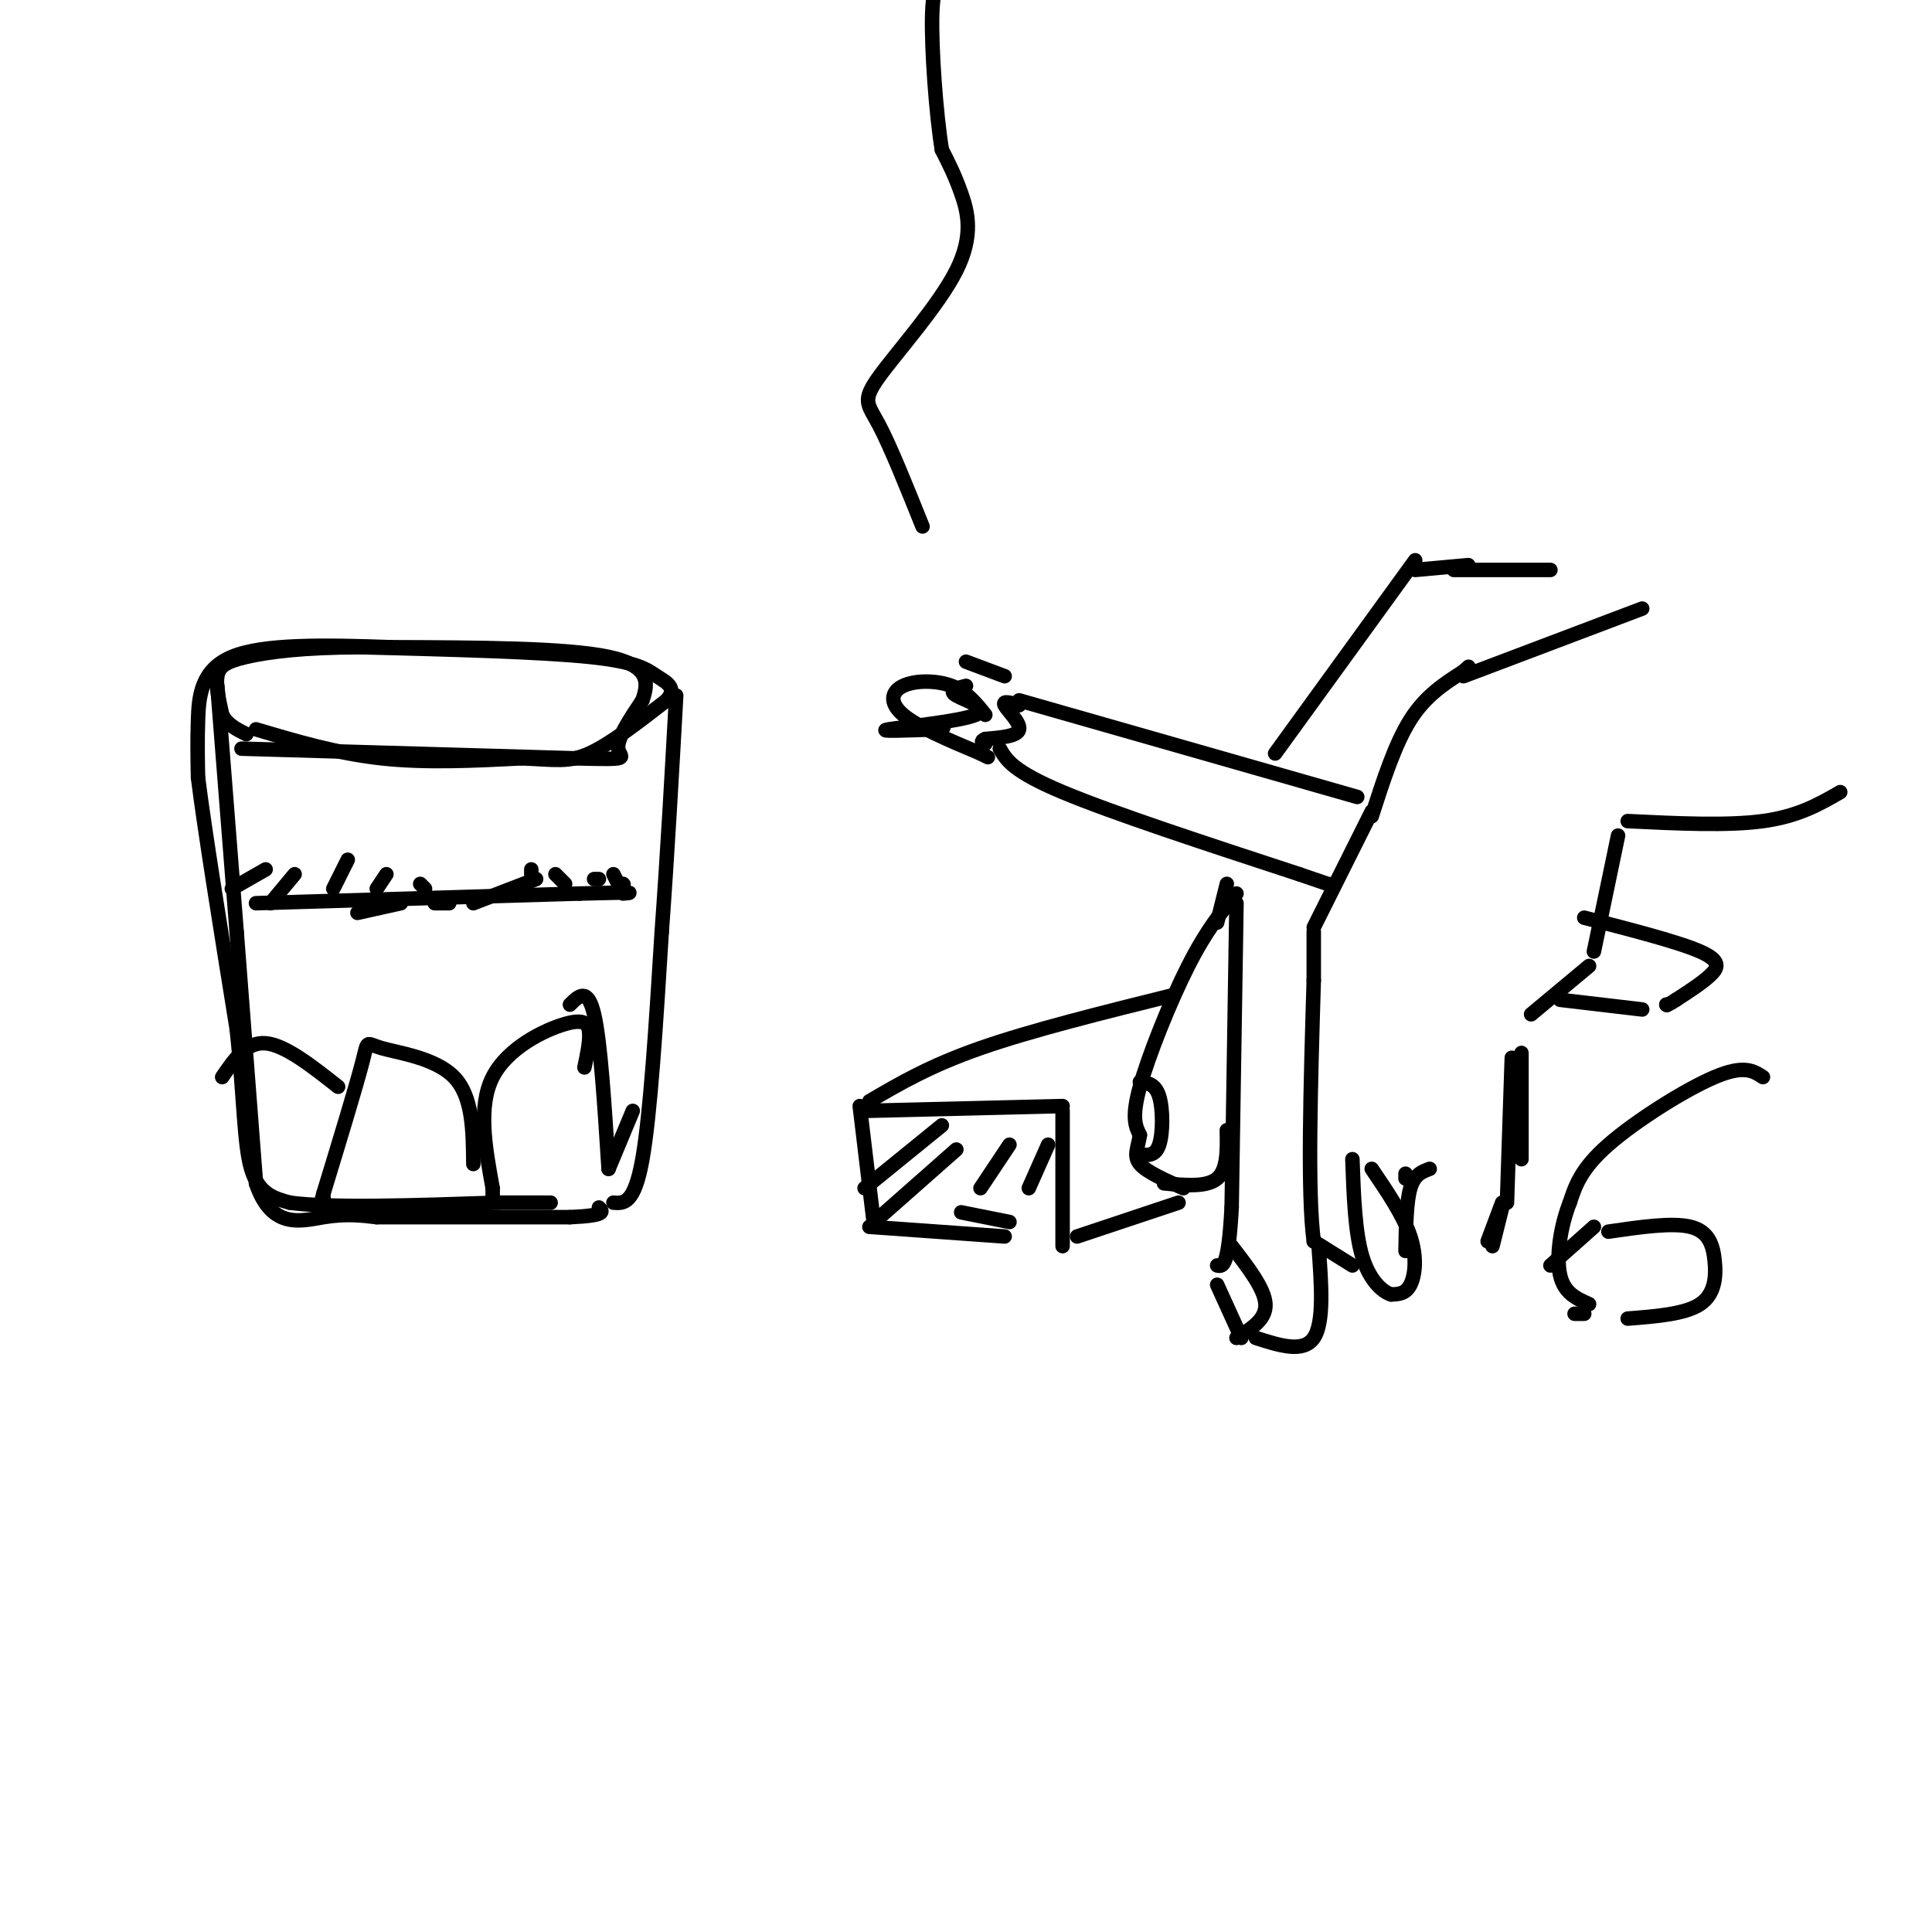 <svg viewBox='0 0 400 400' version='1.1' xmlns='http://www.w3.org/2000/svg' xmlns:xlink='http://www.w3.org/1999/xlink'><g fill='none' stroke='rgb(0,0,0)' stroke-width='3' stroke-linecap='round' stroke-linejoin='round'><path d='M335,173c0.000,0.000 -5.000,24.000 -5,24'/><path d='M329,200c0.000,0.000 -12.000,10.000 -12,10'/><path d='M315,218c0.000,0.000 0.000,22.000 0,22'/><path d='M313,219c0.000,0.000 -1.000,30.000 -1,30'/><path d='M311,249c0.000,0.000 -3.000,8.000 -3,8'/><path d='M311,250c0.000,0.000 -2.000,8.000 -2,8'/><path d='M296,242c-1.583,0.583 -3.167,1.167 -4,4c-0.833,2.833 -0.917,7.917 -1,13'/><path d='M291,244c0.000,0.000 0.000,-1.000 0,-1'/><path d='M284,242c3.289,4.844 6.578,9.689 8,14c1.422,4.311 0.978,8.089 0,10c-0.978,1.911 -2.489,1.956 -4,2'/><path d='M288,268c-1.867,-0.578 -4.533,-3.022 -6,-8c-1.467,-4.978 -1.733,-12.489 -2,-20'/><path d='M280,262c0.000,0.000 -8.000,-5.000 -8,-5'/><path d='M272,257c-1.333,-9.833 -0.667,-31.917 0,-54'/><path d='M272,203c0.000,-10.667 0.000,-10.333 0,-10'/><path d='M272,192c0.000,0.000 12.000,-24.000 12,-24'/><path d='M284,169c2.417,-7.500 4.833,-15.000 8,-20c3.167,-5.000 7.083,-7.500 11,-10'/><path d='M303,139c1.833,-1.667 0.917,-0.833 0,0'/><path d='M281,165c0.000,0.000 -70.000,-20.000 -70,-20'/><path d='M207,155c1.333,2.333 2.667,4.667 13,9c10.333,4.333 29.667,10.667 49,17'/><path d='M269,181c9.167,3.167 7.583,2.583 6,2'/><path d='M211,146c-1.756,-0.511 -3.511,-1.022 -3,0c0.511,1.022 3.289,3.578 3,5c-0.289,1.422 -3.644,1.711 -7,2'/><path d='M204,153c-1.167,0.500 -0.583,0.750 0,1'/><path d='M204,148c-1.923,-2.405 -3.845,-4.810 -7,-6c-3.155,-1.190 -7.542,-1.167 -10,0c-2.458,1.167 -2.988,3.476 0,6c2.988,2.524 9.494,5.262 16,8'/><path d='M203,156c2.667,1.333 1.333,0.667 0,0'/><path d='M323,207c0.000,0.000 17.000,2.000 17,2'/><path d='M328,190c9.756,2.511 19.511,5.022 24,7c4.489,1.978 3.711,3.422 2,5c-1.711,1.578 -4.356,3.289 -7,5'/><path d='M347,207c-1.500,1.000 -1.750,1.000 -2,1'/><path d='M345,208c0.000,0.000 0.100,0.100 0.1,0.1'/><path d='M365,223c-1.956,-1.289 -3.911,-2.578 -10,0c-6.089,2.578 -16.311,9.022 -22,14c-5.689,4.978 -6.844,8.489 -8,12'/><path d='M325,249c-1.956,4.933 -2.844,11.267 -2,15c0.844,3.733 3.422,4.867 6,6'/><path d='M333,255c6.619,-0.964 13.238,-1.929 17,-1c3.762,0.929 4.667,3.750 5,7c0.333,3.250 0.095,6.929 -3,9c-3.095,2.071 -9.048,2.536 -15,3'/><path d='M330,254c0.000,0.000 -9.000,8.000 -9,8'/><path d='M326,272c0.000,0.000 2.000,0.000 2,0'/><path d='M256,187c0.000,0.000 -1.000,63.000 -1,63'/><path d='M255,250c-0.667,12.500 -1.833,12.250 -3,12'/><path d='M252,266c0.000,0.000 5.000,11.000 5,11'/><path d='M255,258c3.417,4.417 6.833,8.833 7,12c0.167,3.167 -2.917,5.083 -6,7'/><path d='M260,277c4.917,1.583 9.833,3.167 12,0c2.167,-3.167 1.583,-11.083 1,-19'/><path d='M256,185c-3.111,3.778 -6.222,7.556 -10,15c-3.778,7.444 -8.222,18.556 -10,25c-1.778,6.444 -0.889,8.222 0,10'/><path d='M236,235c-0.400,2.667 -1.400,4.333 0,6c1.400,1.667 5.200,3.333 9,5'/><path d='M236,224c1.600,0.200 3.200,0.400 4,3c0.800,2.600 0.800,7.600 0,10c-0.800,2.400 -2.400,2.200 -4,2'/><path d='M241,245c4.417,0.417 8.833,0.833 11,-1c2.167,-1.833 2.083,-5.917 2,-10'/><path d='M252,191c0.000,0.000 2.000,-8.000 2,-8'/><path d='M264,156c0.000,0.000 29.000,-40.000 29,-40'/><path d='M293,118c0.000,0.000 11.000,-1.000 11,-1'/><path d='M200,137c0.000,0.000 8.000,3.000 8,3'/><path d='M200,142c-1.893,0.482 -3.786,0.964 -2,2c1.786,1.036 7.250,2.625 4,4c-3.250,1.375 -15.214,2.536 -18,3c-2.786,0.464 3.607,0.232 10,0'/><path d='M194,151c1.833,-0.167 1.417,-0.583 1,-1'/><path d='M191,109c-3.333,-8.297 -6.667,-16.593 -9,-21c-2.333,-4.407 -3.667,-4.923 0,-10c3.667,-5.077 12.333,-14.713 16,-22c3.667,-7.287 2.333,-12.225 1,-16c-1.333,-3.775 -2.667,-6.388 -4,-9'/><path d='M195,31c-1.200,-7.311 -2.200,-21.089 -2,-28c0.200,-6.911 1.600,-6.956 3,-7'/><path d='M303,140c0.000,0.000 37.000,-14.000 37,-14'/><path d='M337,170c10.333,0.500 20.667,1.000 28,0c7.333,-1.000 11.667,-3.500 16,-6'/><path d='M179,230c0.000,0.000 41.000,-1.000 41,-1'/><path d='M178,229c0.000,0.000 3.000,25.000 3,25'/><path d='M220,230c0.000,0.000 0.000,28.000 0,28'/><path d='M180,228c6.250,-3.667 12.500,-7.333 23,-11c10.500,-3.667 25.250,-7.333 40,-11'/><path d='M180,254c0.000,0.000 28.000,2.000 28,2'/><path d='M223,256c0.000,0.000 21.000,-7.000 21,-7'/><path d='M53,151c8.417,2.500 16.833,5.000 26,6c9.167,1.000 19.083,0.500 29,0'/><path d='M108,157c6.911,0.267 9.689,0.933 14,-1c4.311,-1.933 10.156,-6.467 16,-11'/><path d='M138,145c2.298,-2.619 0.042,-3.667 -2,-5c-2.042,-1.333 -3.869,-2.952 -14,-4c-10.131,-1.048 -28.565,-1.524 -47,-2'/><path d='M75,134c-12.333,0.000 -19.667,1.000 -24,2c-4.333,1.000 -5.667,2.000 -6,4c-0.333,2.000 0.333,5.000 1,8'/><path d='M46,148c1.000,2.000 3.000,3.000 5,4'/><path d='M45,142c0.000,0.000 4.000,51.000 4,51'/><path d='M49,193c1.333,17.167 2.667,34.583 4,52'/><path d='M53,245c3.244,9.644 9.356,7.756 14,7c4.644,-0.756 7.822,-0.378 11,0'/><path d='M78,252c8.500,0.000 24.250,0.000 40,0'/><path d='M118,252c7.667,-0.333 6.833,-1.167 6,-2'/><path d='M127,249c2.167,0.167 4.333,0.333 6,-9c1.667,-9.333 2.833,-28.167 4,-47'/><path d='M137,193c1.167,-16.000 2.083,-32.500 3,-49'/><path d='M121,221c0.542,-2.542 1.083,-5.083 1,-7c-0.083,-1.917 -0.792,-3.208 -5,-2c-4.208,1.208 -11.917,4.917 -15,11c-3.083,6.083 -1.542,14.542 0,23'/><path d='M102,246c0.000,4.167 0.000,3.083 0,2'/><path d='M98,241c-0.065,-7.000 -0.131,-14.000 -4,-18c-3.869,-4.000 -11.542,-5.000 -15,-6c-3.458,-1.000 -2.702,-2.000 -4,3c-1.298,5.000 -4.649,16.000 -8,27'/><path d='M67,247c-1.333,4.667 -0.667,2.833 0,1'/><path d='M70,225c-5.500,-4.333 -11.000,-8.667 -15,-9c-4.000,-0.333 -6.500,3.333 -9,7'/><path d='M53,187c0.000,0.000 67.000,-2.000 67,-2'/><path d='M120,185c12.667,-0.333 10.833,-0.167 9,0'/><path d='M55,180c0.000,0.000 -7.000,4.000 -7,4'/><path d='M61,181c0.000,0.000 -5.000,6.000 -5,6'/><path d='M72,178c0.000,0.000 -3.000,6.000 -3,6'/><path d='M80,181c0.000,0.000 -2.000,3.000 -2,3'/><path d='M87,183c0.000,0.000 1.000,1.000 1,1'/><path d='M110,180c0.000,0.000 0.000,1.000 0,1'/><path d='M115,181c0.000,0.000 2.000,2.000 2,2'/><path d='M123,182c0.000,0.000 1.000,0.000 1,0'/><path d='M127,181c0.000,0.000 1.000,2.000 1,2'/><path d='M129,183c0.000,0.000 0.100,0.100 0.1,0.1'/><path d='M111,182c0.000,0.000 -13.000,5.000 -13,5'/><path d='M93,187c0.000,0.000 -3.000,0.000 -3,0'/><path d='M83,187c0.000,0.000 -9.000,2.000 -9,2'/><path d='M50,155c0.000,0.000 69.000,2.000 69,2'/><path d='M119,157c12.511,0.311 9.289,0.089 9,-2c-0.289,-2.089 2.356,-6.044 5,-10'/><path d='M133,145c1.222,-3.467 1.778,-7.133 -7,-9c-8.778,-1.867 -26.889,-1.933 -45,-2'/><path d='M81,134c-14.012,-0.488 -26.542,-0.708 -33,2c-6.458,2.708 -6.845,8.345 -7,13c-0.155,4.655 -0.077,8.327 0,12'/><path d='M41,161c1.333,10.667 4.667,31.333 8,52'/><path d='M49,213c1.556,14.222 1.444,23.778 3,29c1.556,5.222 4.778,6.111 8,7'/><path d='M60,249c8.500,1.167 25.750,0.583 43,0'/><path d='M103,249c9.000,0.000 10.000,0.000 11,0'/><path d='M118,208c1.833,-1.833 3.667,-3.667 5,2c1.333,5.667 2.167,18.833 3,32'/><path d='M126,242c0.000,0.000 5.000,-12.000 5,-12'/><path d='M199,251c0.000,0.000 10.000,2.000 10,2'/><path d='M195,233c0.000,0.000 -16.000,13.000 -16,13'/><path d='M198,238c0.000,0.000 -17.000,15.000 -17,15'/><path d='M209,237c0.000,0.000 -6.000,9.000 -6,9'/><path d='M217,237c0.000,0.000 -4.000,9.000 -4,9'/><path d='M301,118c0.000,0.000 20.000,0.000 20,0'/></g>
</svg>
